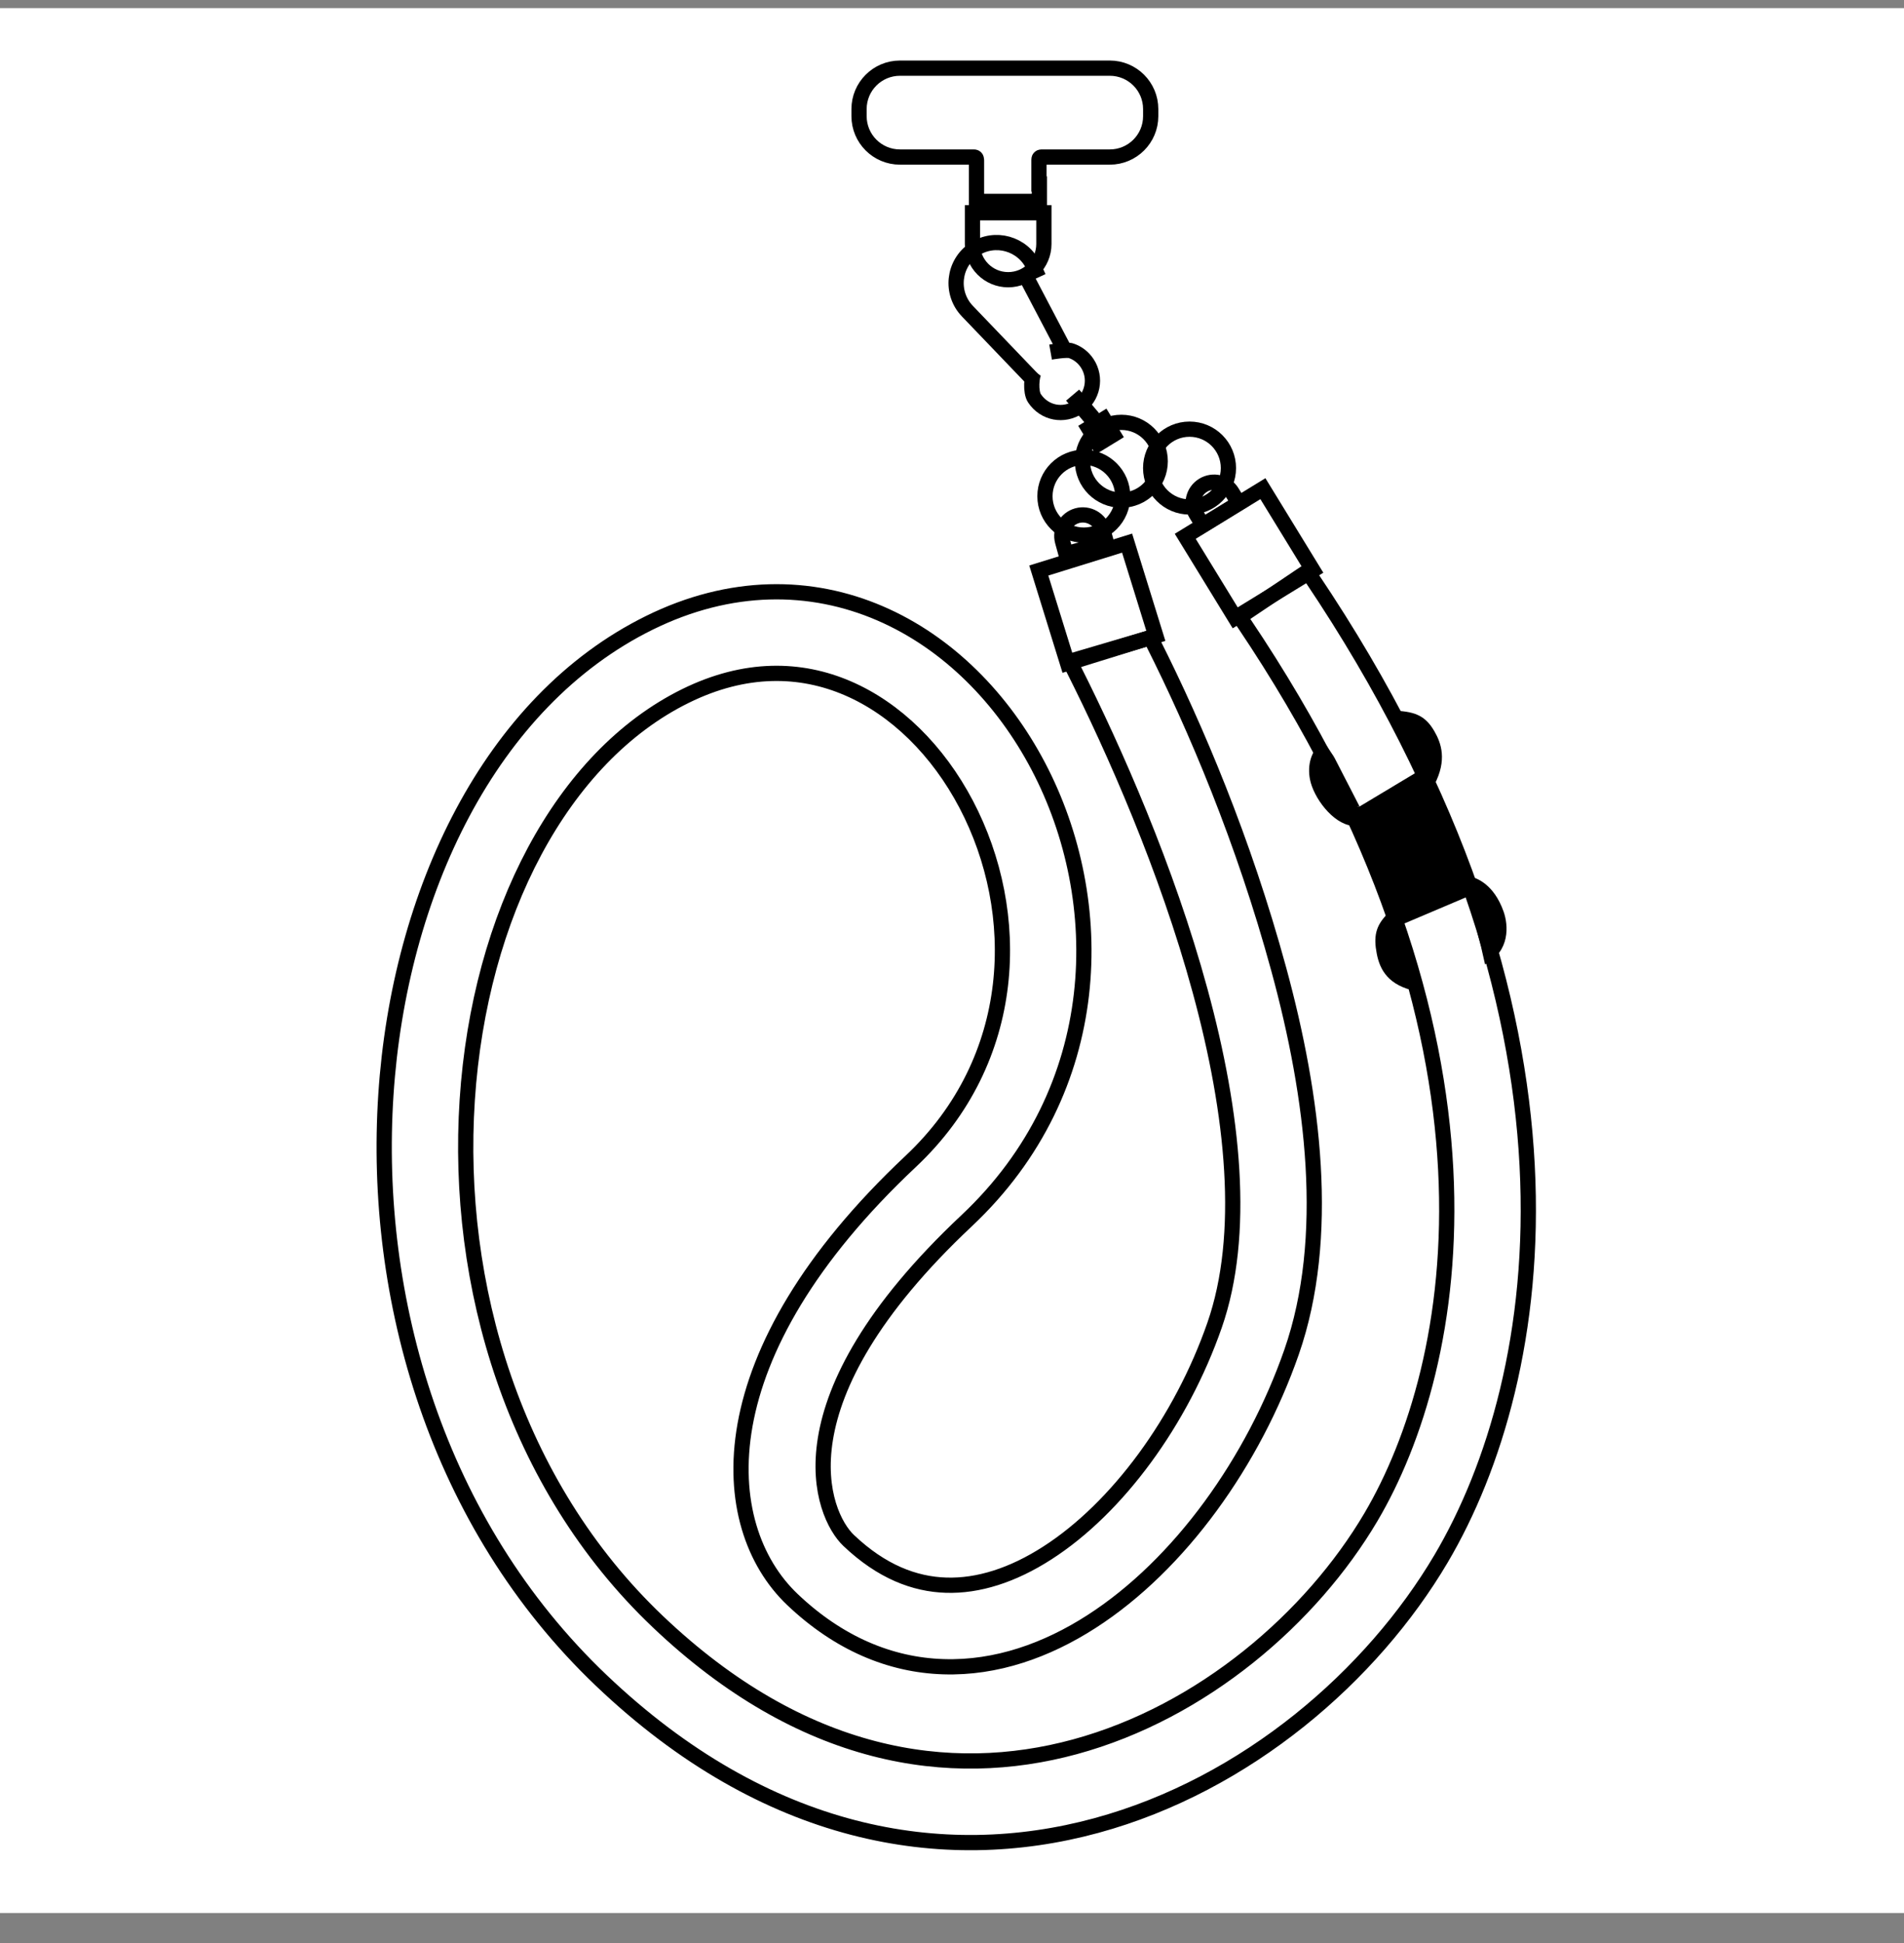 <?xml version="1.0" encoding="UTF-8"?> <svg xmlns="http://www.w3.org/2000/svg" width="50" height="51" viewBox="0 0 50 51" fill="none"><rect x="0" y="0" width="50" height="51" fill="#808080" stroke="none"/><rect width="50" height="50" transform="translate(0 0.213)" fill="white"></rect><path fill-rule="evenodd" clip-rule="evenodd" d="M36.512 18.653L36.651 19.046C36.796 19.056 36.74 19.23 36.84 19.295C36.989 19.393 37.093 19.529 37.153 19.66C37.27 19.916 37.622 20.042 37.228 20.254L35.703 21.169C35.453 21.168 35.383 20.989 35.241 20.843C35.24 20.842 35.239 20.841 35.238 20.84C35.09 20.688 34.996 20.497 34.968 20.355C34.941 20.213 34.904 20.087 34.988 19.951C35.017 19.905 35.011 19.89 35.033 19.868C35.041 19.86 35.015 19.88 35.033 19.868L34.764 19.464C34.414 19.681 34.331 20.096 34.4 20.455C34.491 20.932 34.996 21.618 35.508 21.675L36.416 24.007C36.127 24.308 36.067 24.58 36.154 25.031C36.235 25.453 36.455 25.872 37.199 26.018L37.132 25.532C36.801 25.447 36.789 25.109 36.733 24.82C36.706 24.678 36.718 24.516 36.802 24.38C36.834 24.328 36.803 24.302 36.843 24.255L38.517 23.545C38.535 23.556 38.553 23.567 38.571 23.578C38.573 23.579 38.576 23.581 38.578 23.582C38.754 23.687 38.872 23.757 38.986 24.007C39.104 24.266 39.245 24.655 38.895 24.86L38.998 25.313C39.66 24.969 39.613 24.286 39.484 23.924C39.23 23.209 38.779 23.046 38.611 23.007L37.665 20.602C38.007 19.951 37.848 19.504 37.665 19.19C37.426 18.779 37.144 18.658 36.512 18.653Z" fill="black"></path><path d="M36.733 24.82C36.789 25.109 36.801 25.447 37.132 25.532L36.843 24.255C36.803 24.302 36.834 24.328 36.802 24.38C36.718 24.516 36.706 24.678 36.733 24.82Z" fill="black"></path><path d="M38.895 24.86C39.245 24.655 39.104 24.266 38.986 24.007C38.872 23.757 38.754 23.687 38.578 23.582L38.571 23.578L38.895 24.86Z" fill="black"></path><path d="M35.238 20.84L35.241 20.843C35.383 20.989 35.453 21.168 35.703 21.169L35.033 19.868C35.011 19.89 35.017 19.905 34.988 19.951C34.904 20.087 34.941 20.213 34.968 20.355C34.996 20.497 35.09 20.688 35.238 20.84Z" fill="black"></path><rect x="27.279" y="14.975" width="2.428" height="2.549" transform="rotate(-17.23 27.279 14.975)" stroke="black" stroke-width="0.4"></rect><rect x="31.125" y="14.077" width="2.392" height="2.51" transform="rotate(-31.514 31.125 14.077)" stroke="black" stroke-width="0.4"></rect><path d="M31.412 13.496C31.253 13.236 31.335 12.896 31.595 12.737V12.737C31.855 12.578 32.194 12.66 32.353 12.92L32.529 13.207L31.588 13.783L31.412 13.496Z" stroke="black" stroke-width="0.4"></path><path d="M27.903 14.213C27.823 13.919 27.995 13.616 28.289 13.535V13.535C28.583 13.455 28.887 13.628 28.967 13.921L29.056 14.246L27.992 14.537L27.903 14.213Z" stroke="black" stroke-width="0.4"></path><circle cx="28.462" cy="13.025" r="1.021" stroke="black" stroke-width="0.4"></circle><circle cx="31.238" cy="12.286" r="1.021" stroke="black" stroke-width="0.4"></circle><circle cx="29.447" cy="12.107" r="1.021" stroke="black" stroke-width="0.4"></circle><rect x="28.59" y="11.244" width="0.467" height="0.479" transform="rotate(-31.407 28.59 11.244)" stroke="black" stroke-width="0.4"></rect><path d="M28.168 10.371L28.692 10.991" stroke="black" stroke-width="0.449"></path><path d="M27.284 4.829V4.182C27.284 4.149 27.311 4.122 27.344 4.122H29.144C29.737 4.122 30.218 3.642 30.218 3.049V2.863C30.218 2.27 29.737 1.789 29.144 1.789H23.633C23.04 1.789 22.559 2.27 22.559 2.863V3.049C22.559 3.642 23.04 4.122 23.633 4.122H25.582C25.614 4.122 25.64 4.147 25.641 4.179L25.643 4.201L25.644 4.218V5.087V5.287H25.844H27.094H27.294V5.087V5.029V4.829H27.284Z" stroke="black" stroke-width="0.4"></path><path d="M25.737 5.585H25.537V5.785V6.404C25.537 6.922 25.957 7.342 26.475 7.342C26.993 7.342 27.413 6.922 27.413 6.404V5.785V5.585H27.213H25.737Z" stroke="black" stroke-width="0.4"></path><path d="M27.166 9.747C27.088 9.859 27.054 10.287 27.166 10.455C27.431 10.851 27.937 10.939 28.319 10.684C28.701 10.429 28.803 9.913 28.548 9.531C28.445 9.376 28.299 9.267 28.136 9.21C28.034 9.163 27.589 9.242 27.589 9.242" stroke="black" stroke-width="0.4"></path><path d="M27.942 9.161L26.898 7.173M27.152 9.99L25.404 8.167C24.946 7.689 25.03 6.914 25.581 6.546V6.546C26.124 6.183 26.864 6.391 27.138 6.984L27.274 7.279" stroke="black" stroke-width="0.4"></path><path d="M34.445 15.164L34.334 14.998L34.168 15.109L32.723 16.081L32.557 16.193L32.669 16.359C40.008 27.269 38.343 35.858 35.999 39.825C34.44 42.463 31.587 44.937 28.228 45.85C24.939 46.745 21.067 46.172 17.272 42.562C13.488 38.964 11.953 33.706 12.27 28.872C12.591 23.996 14.761 19.866 17.997 18.27C19.575 17.491 21.029 17.534 22.263 18.066C23.525 18.609 24.629 19.697 25.372 21.11C26.862 23.948 26.767 27.805 23.916 30.484C21.212 33.024 19.922 35.404 19.565 37.402C19.208 39.402 19.788 41.015 20.811 41.986C22.019 43.133 23.375 43.705 24.777 43.748C26.16 43.792 27.485 43.32 28.66 42.565C30.99 41.069 32.92 38.348 33.917 35.49C34.962 32.49 34.496 28.797 33.581 25.443C32.657 22.051 31.394 19.086 30.287 16.885L30.212 16.736L30.052 16.783L28.322 17.292L28.092 17.36L28.199 17.574C29.269 19.701 30.642 22.8 31.515 26.006C32.4 29.251 32.72 32.417 31.895 34.785C31.02 37.295 29.347 39.58 27.503 40.763C26.592 41.349 25.688 41.635 24.844 41.608C24.02 41.582 23.152 41.257 22.285 40.433C21.579 39.763 20.334 36.787 25.382 32.044C29.064 28.586 29.117 23.636 27.267 20.115C26.34 18.349 24.901 16.87 23.11 16.099C21.293 15.316 19.183 15.297 17.05 16.349C12.863 18.415 10.481 23.44 10.134 28.732C9.783 34.067 11.464 39.993 15.796 44.114C20.116 48.224 24.756 49.014 28.79 47.917C32.755 46.839 36.038 43.968 37.843 40.914C40.646 36.171 42.201 26.694 34.445 15.164Z" stroke="black" stroke-width="0.4"></path></svg> 